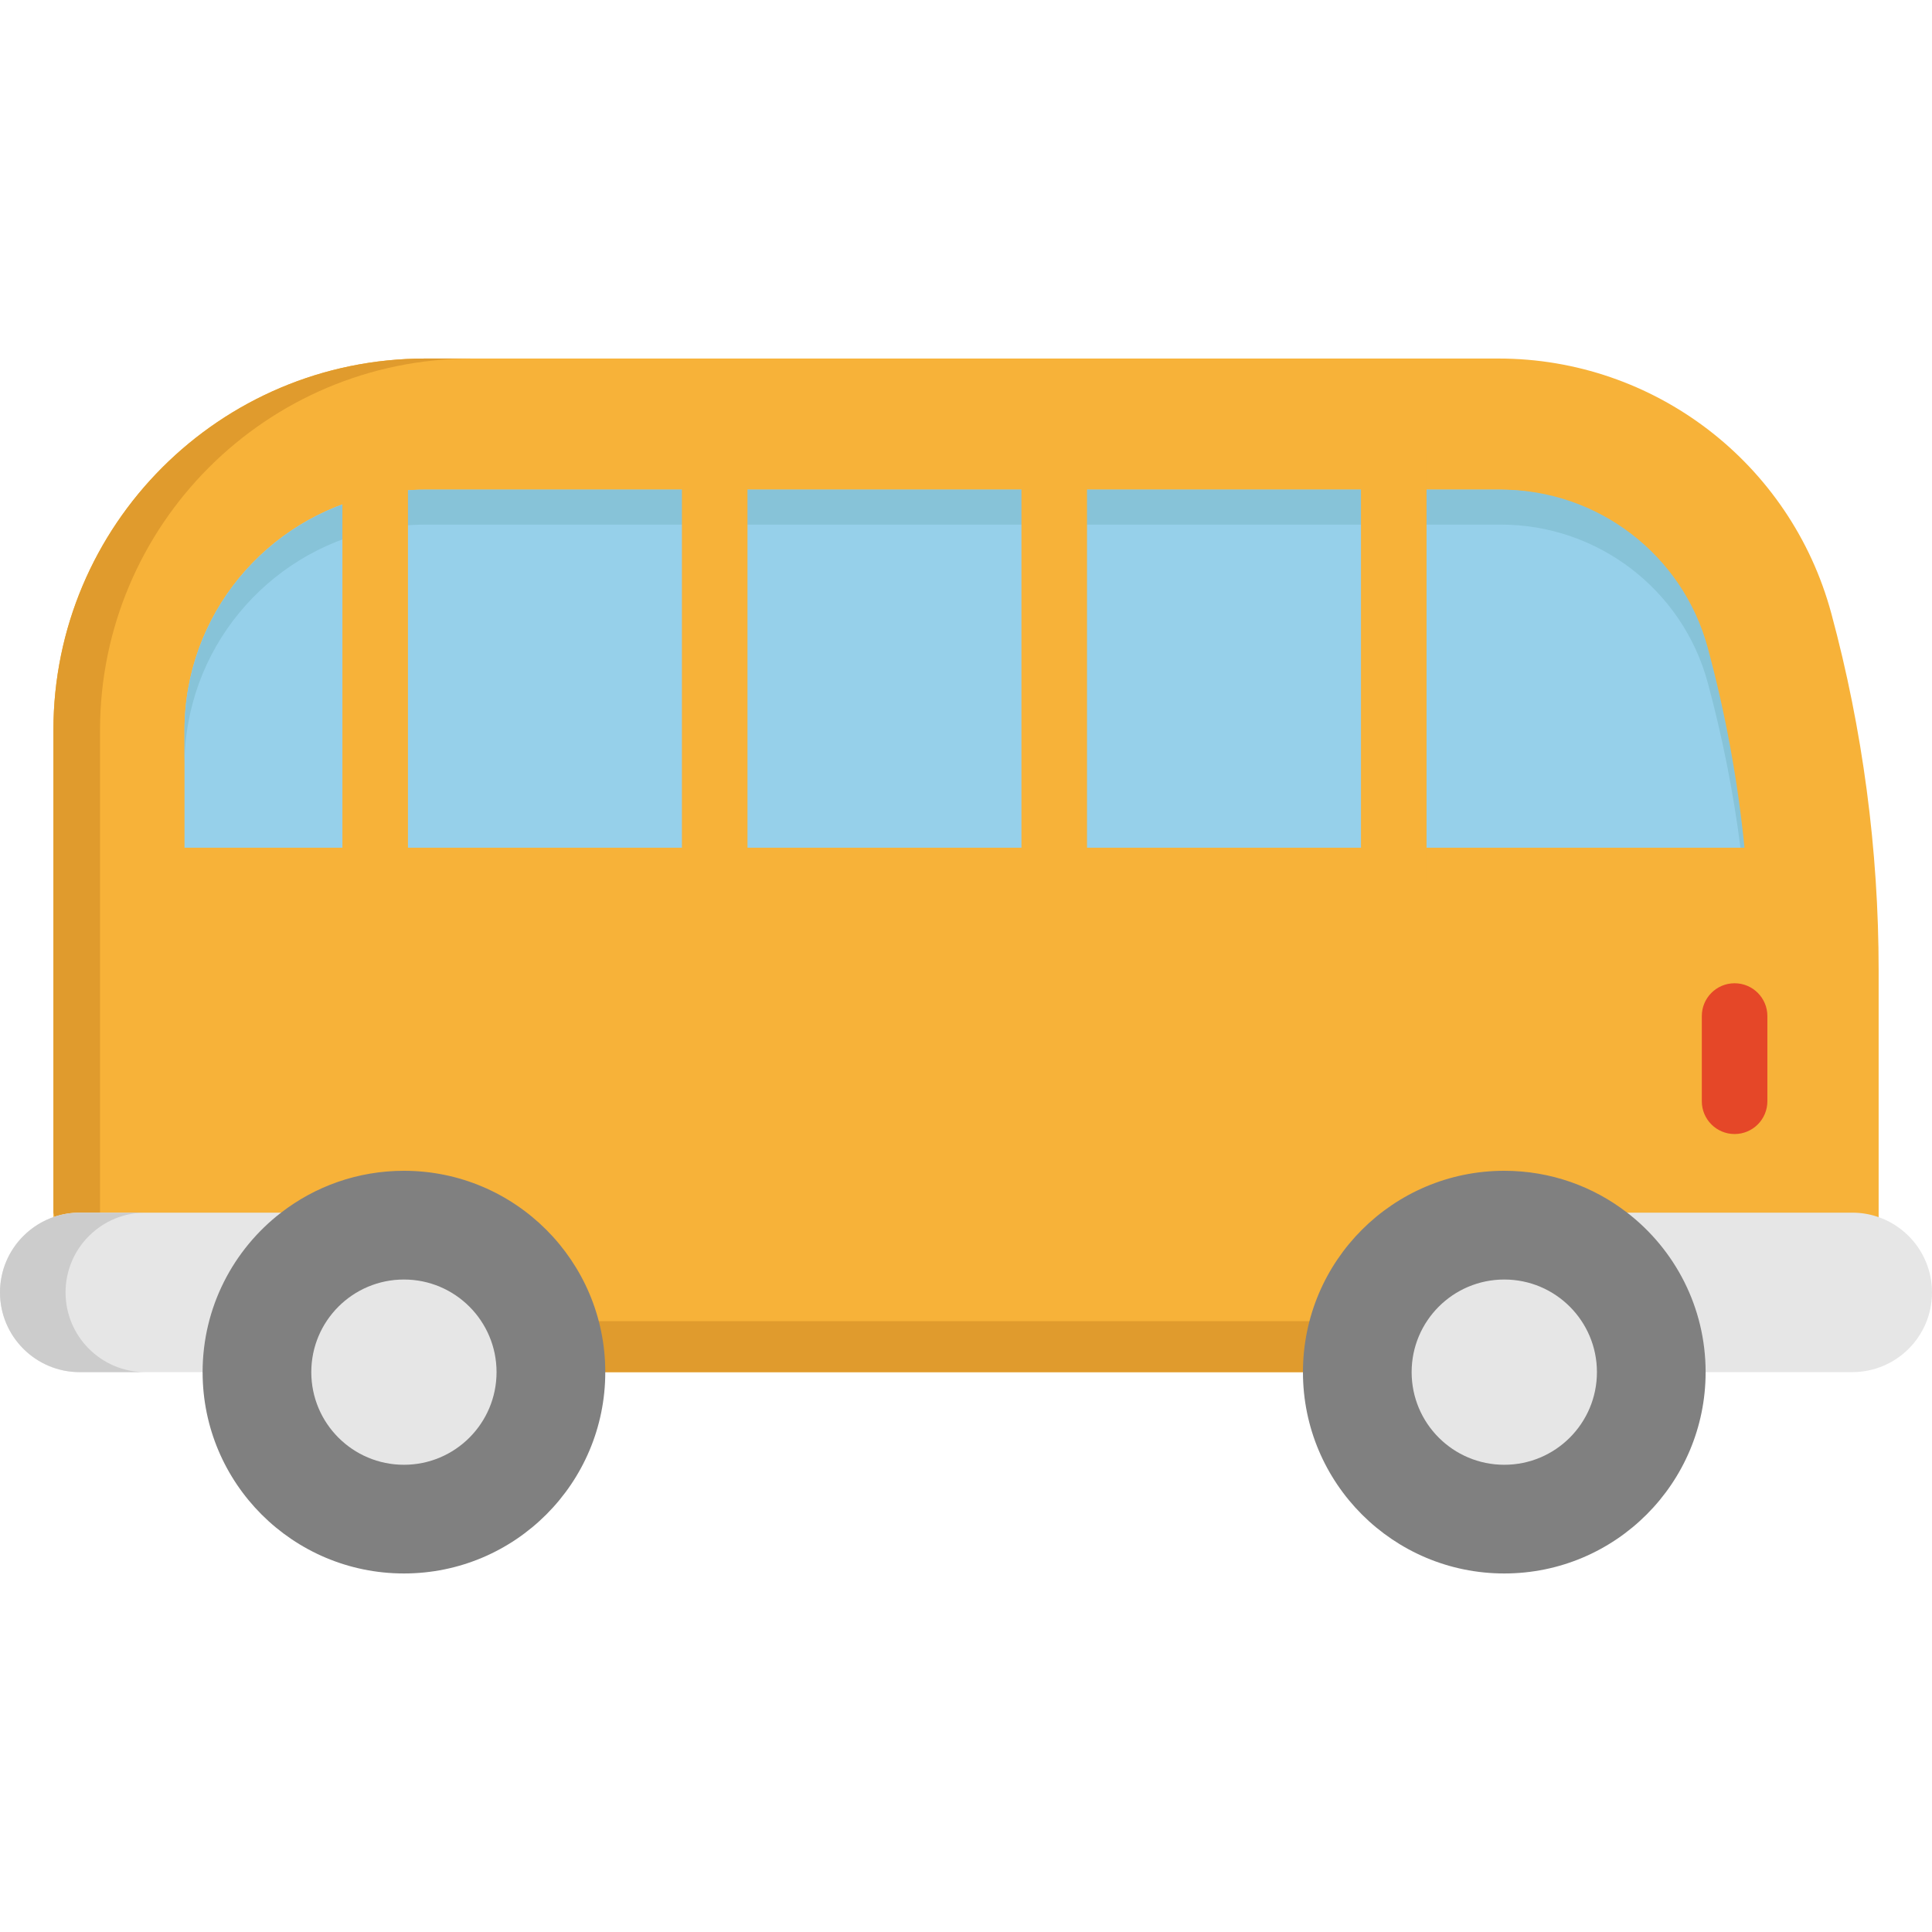 <?xml version="1.0" encoding="iso-8859-1"?>
<!-- Generator: Adobe Illustrator 19.0.0, SVG Export Plug-In . SVG Version: 6.00 Build 0)  -->
<svg xmlns="http://www.w3.org/2000/svg" xmlns:xlink="http://www.w3.org/1999/xlink" version="1.1" id="Layer_1" x="0px" y="0px" viewBox="0 0 442.08 442.08" style="enable-background:new 0 0 442.08 442.08;" xml:space="preserve" width="512" height="512">
<g>
	<path style="fill:#96D0EA;" d="M347.629,98.31H91.307c-31.573,0-57.168,25.595-57.168,57.168v52.043h370.657v-52.043   C404.797,123.905,379.202,98.31,347.629,98.31z"/>
	<path style="fill:#F7B239;" d="M427.15,180.84c-1.81-13.64-4.51-27.17-8.11-40.48c-9.29-34.41-40.51-58.32-76.15-58.32H97.31   c-47,0-85.09,38.1-85.09,85.09v127.26l0.32-16c1.79-0.59,3.71,16,5.7,16l46.07-16.91l0.01,16.91c7.77-6.01,17.53-9.58,28.11-9.58   c20.44,0,30.47,4.03,39.49,17.5c2.21,3.29,4.35,7.15,6.58,11.66h159.64c3.12-4.95,5.96-8.74,8.86-11.66   c8.78-8.79,18.1-9.53,37.21-9.53c10.58,0,20.34-4.4,28.11,1.61h51.51c2,0,3.92,0.32,5.72,0.92l0.32-0.92v-72.36   C429.87,208.24,428.96,194.48,427.15,180.84z M42.22,193.97v-26.84c0-26.45,18.73-48.6,43.63-53.89c3.7-0.79,7.53-1.2,11.46-1.2   h245.58c22.04,0,41.44,14.86,47.19,36.14c4.05,15.02,6.86,30.34,8.4,45.79H42.22z"/>
	<path style="fill:#87C3D8;" d="M390.759,148.18c-5.761-21.28-25.199-36.14-47.282-36.14H97.417c-3.938,0-7.775,0.41-11.482,1.2   c-24.949,5.29-43.715,27.44-43.715,53.89v8c0-26.45,18.767-48.6,43.715-53.89c3.707-0.79,7.545-1.2,11.482-1.2h246.059   c22.083,0,41.521,14.86,47.282,36.14c3.357,12.42,5.861,25.05,7.495,37.79h0.922C397.632,178.52,394.816,163.2,390.759,148.18z"/>
	<path style="fill:#E09B2D;" d="M107.977,82.04H97.31c-47,0-85.09,38.1-85.09,85.09v110.35l0.32,0.91c1.79-0.59,3.71-0.91,5.7-0.91   h4.647V167.13C22.887,120.14,60.977,82.04,107.977,82.04z"/>
	<path style="fill:#E6E6E6;" d="M436.74,282.83c3.3,3.3,5.34,7.86,5.34,12.9s-2.04,9.6-5.34,12.9c-3.31,3.3-7.87,5.34-12.91,5.34   h-49.79c0-14.85-7.03-28.06-17.95-36.49h67.74c2,0,3.92,0.32,5.72,0.92C432.29,279.3,434.74,280.83,436.74,282.83z"/>
	<path style="fill:#E6E6E6;" d="M18.24,277.48h77.8c-10.92,8.43-17.95,21.64-17.95,36.49H45.58H18.24C8.17,313.97,0,305.8,0,295.73   c0-5.04,2.04-9.6,5.34-12.9c2-2,4.45-3.54,7.2-4.44C14.33,277.8,16.25,277.48,18.24,277.48z"/>
	<path style="fill:#CCCCCC;" d="M15,295.73c0-5.04,2.04-9.6,5.34-12.9c2-2,4.45-3.54,7.2-4.44c1.79-0.59,3.71-0.91,5.7-0.91h-15   c-1.99,0-3.91,0.32-5.7,0.91c-2.75,0.9-5.2,2.44-7.2,4.44c-3.3,3.3-5.34,7.86-5.34,12.9c0,10.07,8.17,18.24,18.24,18.24h15   C23.17,313.97,15,305.8,15,295.73z"/>
	<rect x="311.42" y="103.7" style="fill:#F7B239;" width="15" height="98.61"/>
	<rect x="233.73" y="103.7" style="fill:#F7B239;" width="15" height="98.61"/>
	<rect x="156.04" y="103.7" style="fill:#F7B239;" width="15" height="98.61"/>
	<rect x="78.35" y="103.7" style="fill:#F7B239;" width="15" height="98.61"/>
	<path style="fill:#E54728;" d="M396.91,259.49c-4.143,0-7.5-3.358-7.5-7.5v-19.5c0-4.142,3.357-7.5,7.5-7.5s7.5,3.358,7.5,7.5v19.5   C404.41,256.132,401.053,259.49,396.91,259.49z"/>
	<path style="fill:#E09B2D;" d="M307,302.31c-2.9,2.92-5.74,6.71-8.86,11.66H138.5c-2.23-4.51-4.37-8.37-6.58-11.66H307z"/>
	<path style="fill:#808080;" d="M298.14,313.97c0-25.44,20.63-46.07,46.07-46.07c10.58,0,20.34,3.57,28.11,9.58h0.01   c10.92,8.43,17.95,21.64,17.95,36.49c0,25.44-20.63,46.07-46.07,46.07S298.14,339.41,298.14,313.97z"/>
	<path style="fill:#808080;" d="M138.5,313.97c0,25.44-20.63,46.07-46.07,46.07s-46.07-20.63-46.07-46.07   c0-14.85,7.03-28.06,17.95-36.49h0.01c7.77-6.01,17.53-9.58,28.11-9.58C117.87,267.9,138.5,288.53,138.5,313.97z"/>
	<path style="fill:#E6E6E6;" d="M344.21,292.78c11.71,0,21.2,9.49,21.2,21.19c0,11.71-9.49,21.2-21.2,21.2   c-11.71,0-21.2-9.49-21.2-21.2C323.01,302.27,332.5,292.78,344.21,292.78z"/>
	<path style="fill:#E6E6E6;" d="M92.43,292.78c11.7,0,21.19,9.49,21.19,21.19c0,11.71-9.49,21.2-21.19,21.2   c-11.71,0-21.2-9.49-21.2-21.2C71.23,302.27,80.72,292.78,92.43,292.78z"/>
</g>















</svg>
